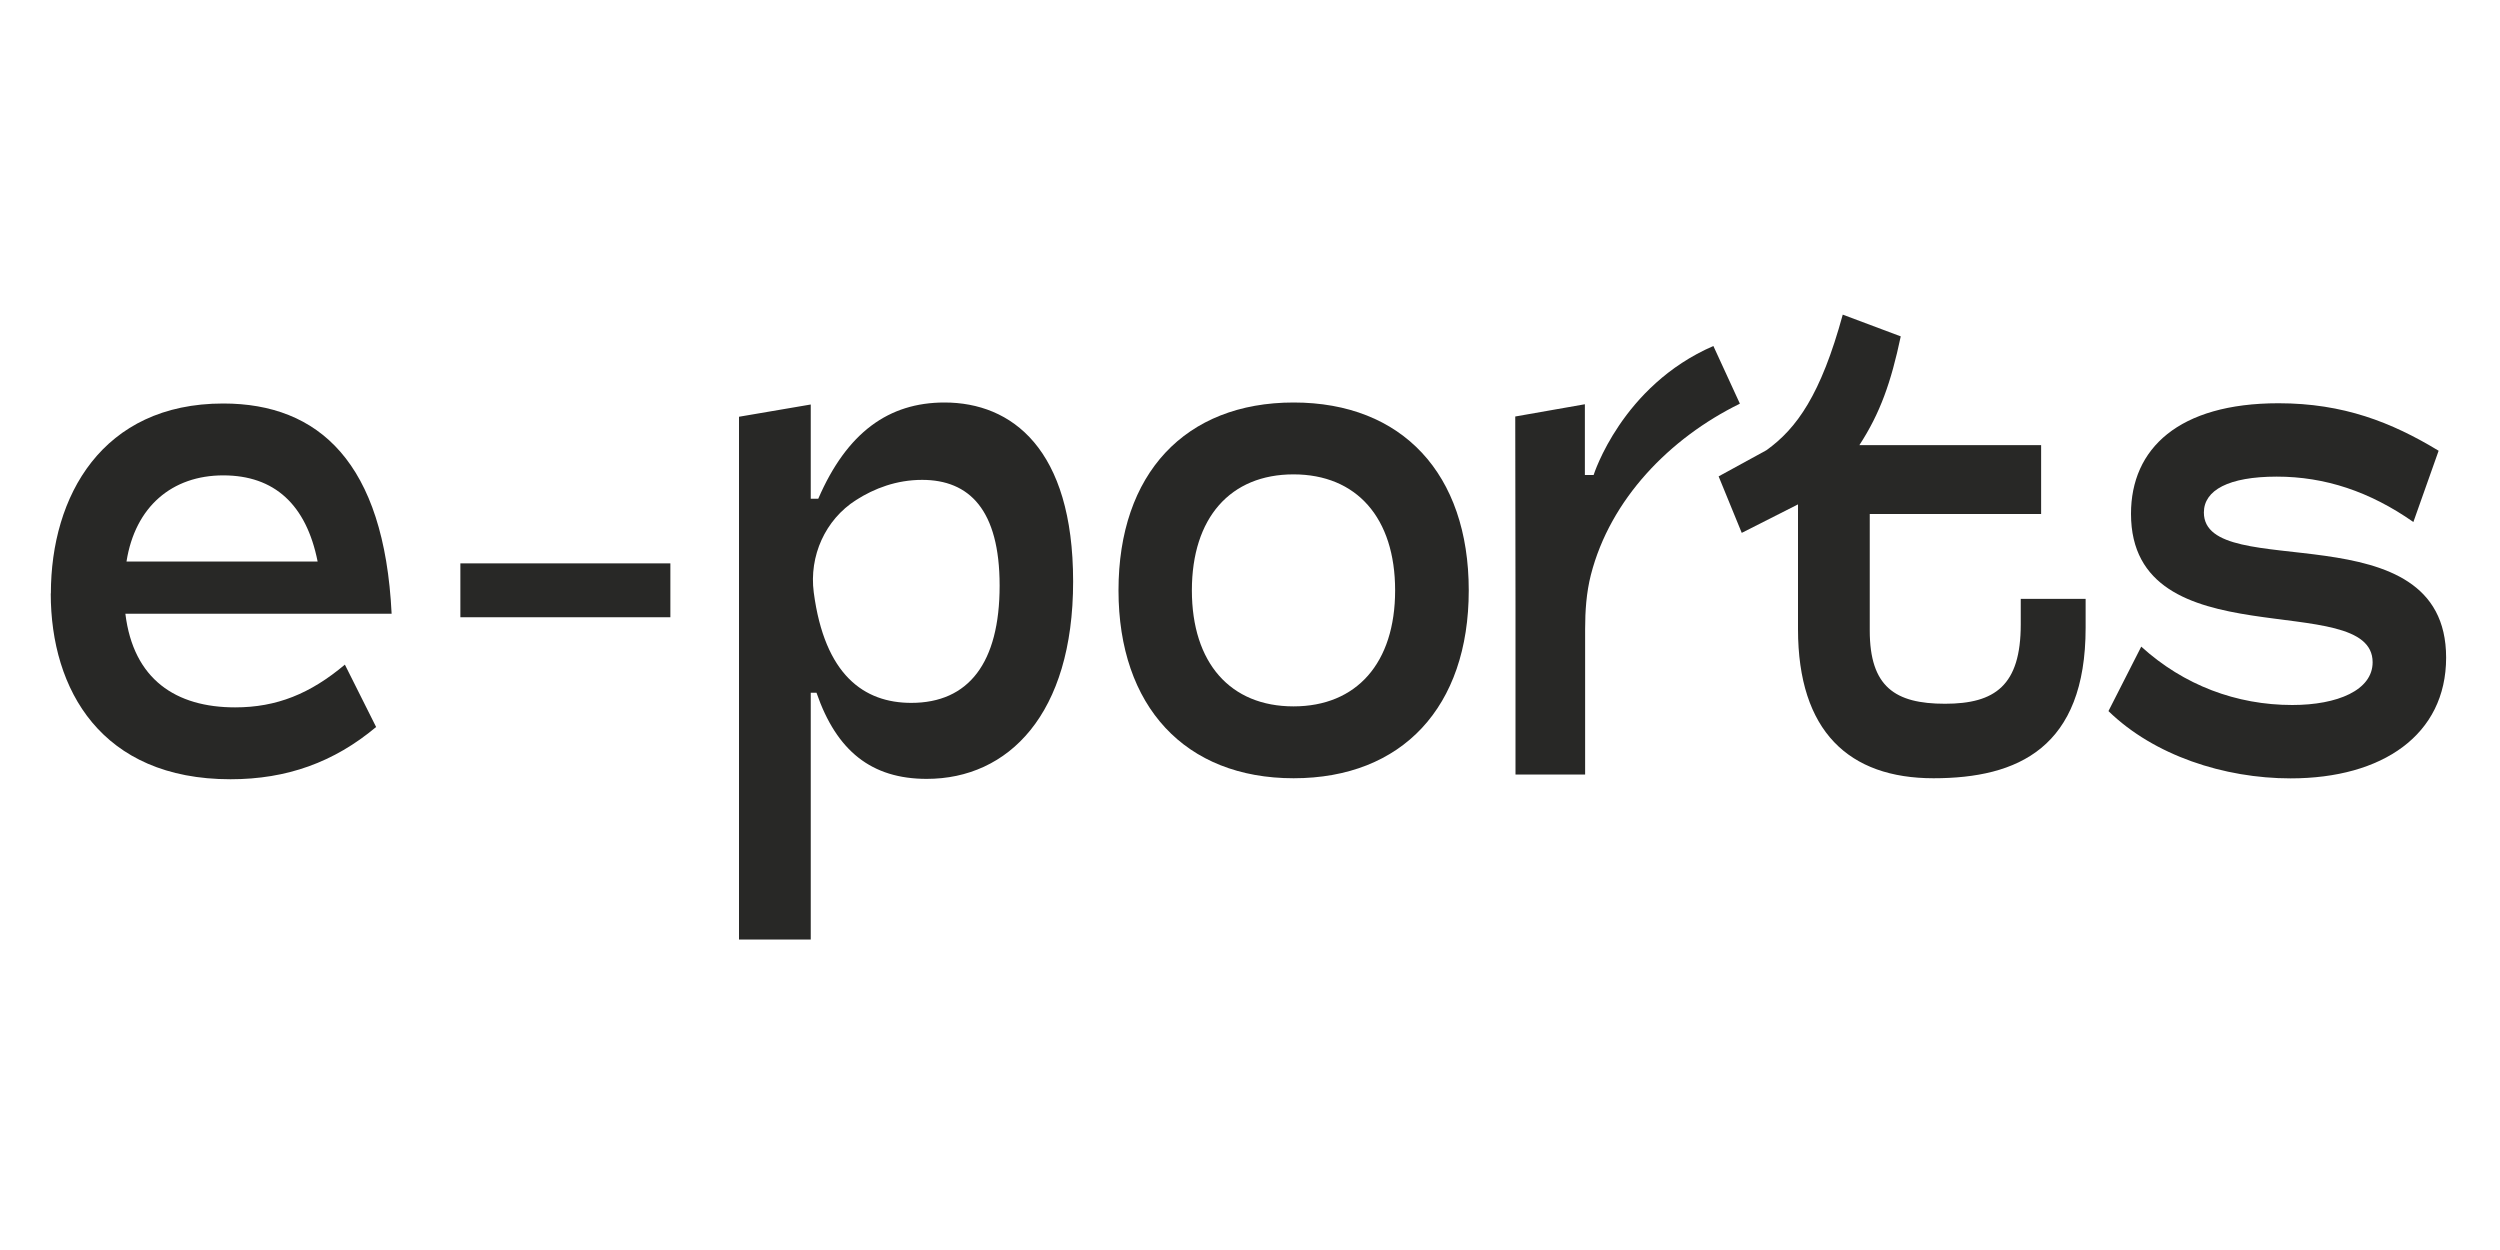 <?xml version="1.0" encoding="UTF-8"?>
<svg id="Laag_1" xmlns="http://www.w3.org/2000/svg" version="1.1" viewBox="0 0 200 100">
  <!-- Generator: Adobe Illustrator 29.5.0, SVG Export Plug-In . SVG Version: 2.1.0 Build 137)  -->
  <defs>
    <style>
      .st0 {
        fill: #282826;
      }
    </style>
  </defs>
  <path class="st0" d="M59.12,75.16v-41.82l5.74-.98v7.54h.6c2.3-5.32,5.65-7.7,10.1-7.7,5.37,0,10.29,3.69,10.29,14.32s-5.19,15.79-11.71,15.79c-4.41,0-7.21-2.22-8.82-6.89h-.46v19.74h-5.74ZM79.97,46.85c0-6.07-2.43-8.46-6.2-8.46-2.05,0-3.82.68-5.28,1.61-2.48,1.58-3.77,4.48-3.39,7.39.87,6.61,4.02,8.84,7.8,8.84,4.59,0,7.07-3.2,7.07-9.38Z"/>
  <path class="st0" d="M89.48,47.23c0-9.33,5.33-15.03,14.01-15.03s14.01,5.7,14.01,15.03-5.33,15.03-14.01,15.03-14.01-5.75-14.01-15.03ZM111.61,47.23c0-5.8-3.08-9.28-8.13-9.28s-8.13,3.47-8.13,9.28,3.08,9.28,8.13,9.28,8.13-3.47,8.13-9.28Z"/>
  <path class="st0" d="M143.84,50.32v-9.97l-4.5,2.28-1.85-4.52,3.82-2.09c2.43-1.74,4.36-4.45,6.11-10.85l4.64,1.74c-.78,3.69-1.65,6.15-3.31,8.7h14.54v5.51h-13.71v9.32c0,4.5,2.02,5.86,6.02,5.86s6.06-1.46,6.06-6.35v-2.04h5.19v2.31c0,9.6-5.42,12.04-12.17,12.04s-10.84-3.74-10.84-11.93Z"/>
  <path class="st0" d="M168.68,56.88l2.62-5.15c3.4,3.09,7.62,4.67,12.08,4.67,3.63,0,6.43-1.19,6.43-3.42,0-5.97-19.33-.05-19.33-11.88,0-5.21,3.81-8.84,11.8-8.84,5.19,0,9.05,1.52,12.81,3.8l-2.02,5.7c-3.49-2.44-7.07-3.63-10.93-3.63s-5.83,1.09-5.83,2.87c0,5.75,19.38-.38,19.38,11.61,0,6.18-5.1,9.66-12.44,9.66-5.33,0-10.93-1.84-14.56-5.37Z"/>
  <path class="st0" d="M139.18,32.3c-5.59,2.74-10.36,7.63-11.91,13.69-.36,1.41-.46,2.88-.46,4.34v11.63h-5.57v-13.39l-.02-15.25,5.57-.98v5.66h.7s2.24-7.14,9.58-10.32l2.11,4.59Z"/>
  <path class="st0" d="M4.07,47.47c0-7.76,4.09-15.19,13.79-15.19,7.64,0,12.88,4.72,13.47,16.82H10.03c.64,5.26,4.05,7.49,8.78,7.49,3.32,0,6.01-1.09,8.78-3.42l2.5,4.99c-3.37,2.82-7.14,4.18-11.65,4.18-10.33,0-14.38-7.16-14.38-14.86ZM25.41,44.92c-.91-4.56-3.46-6.89-7.55-6.89s-7.05,2.5-7.74,6.89h15.29Z"/>
  <rect class="st0" x="36.83" y="45.07" width="16.8" height="4.31"/>
</svg>